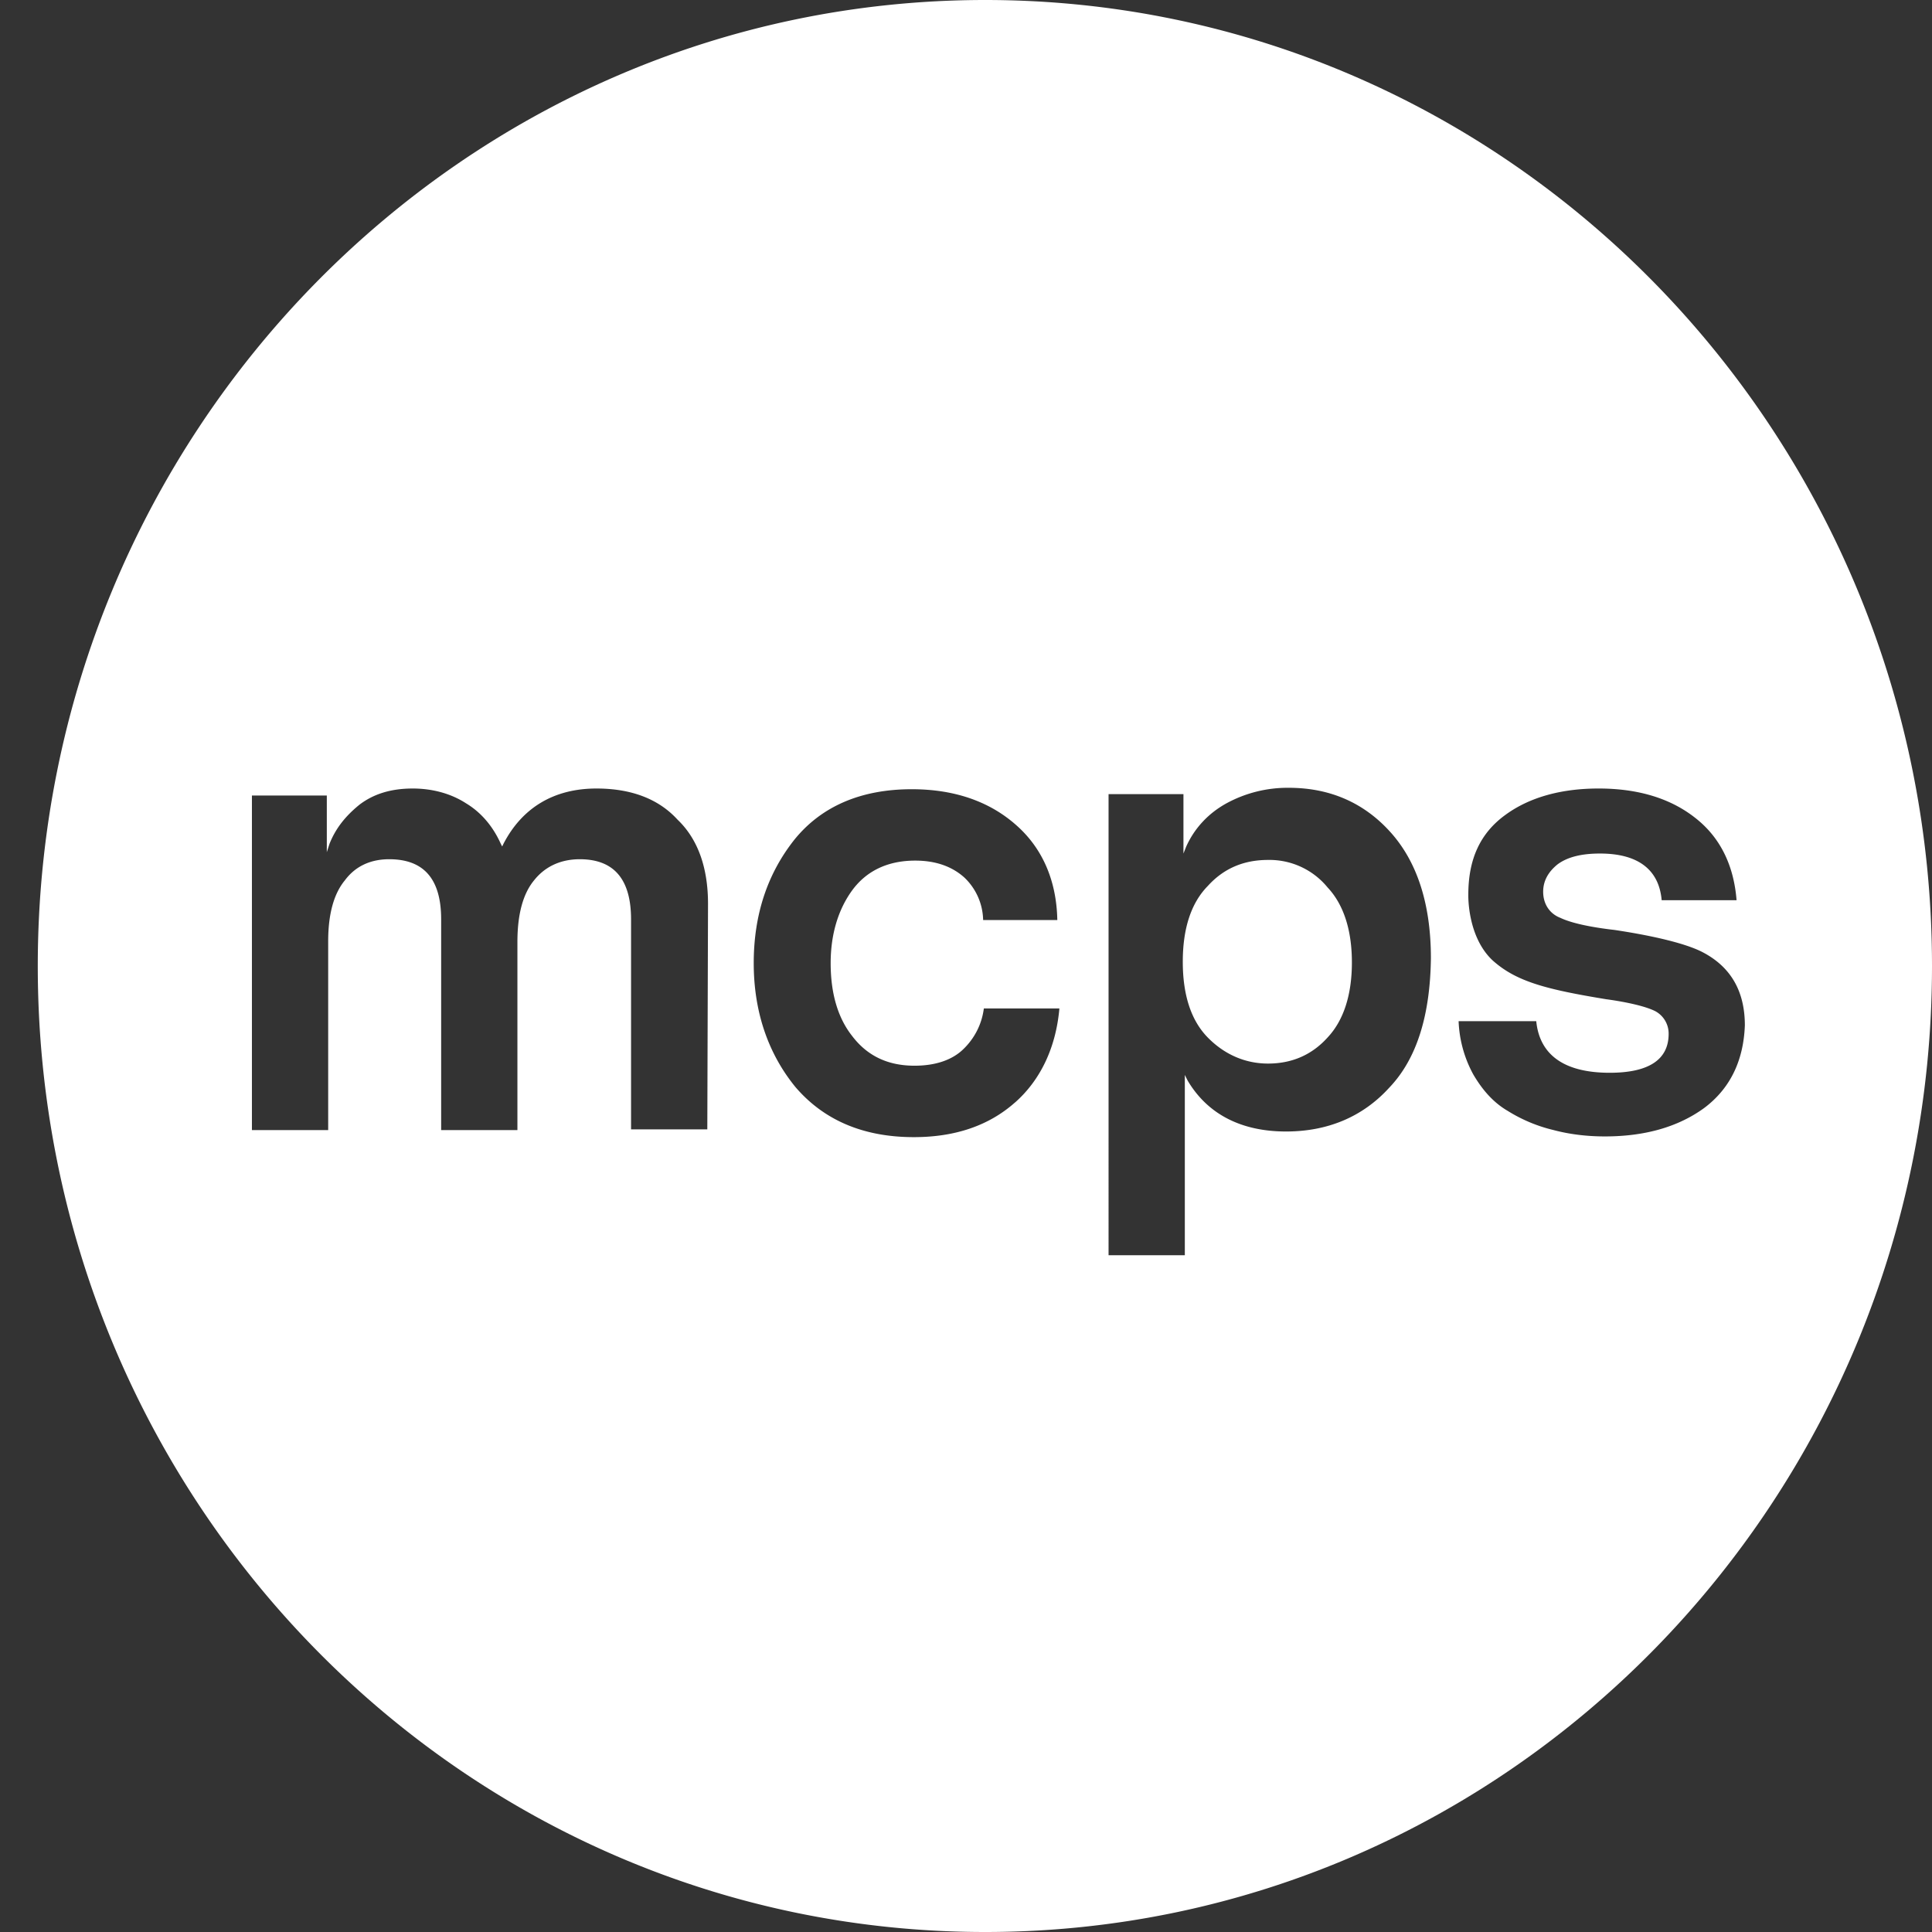 <?xml version="1.0" encoding="UTF-8"?> <svg xmlns="http://www.w3.org/2000/svg" width="38" height="38" fill="none"><rect width="100%" height="100%" fill="#333333" stroke="none"/><path d="M24.94 16.914c-.477 0-.872.166-1.186.514-.327.334-.49.835-.49 1.488 0 .654.163 1.155.49 1.489.327.334.736.514 1.186.514.464 0 .86-.166 1.173-.514.313-.334.477-.835.477-1.475 0-.64-.164-1.14-.477-1.474a1.476 1.476 0 00-1.173-.542zM19.378 0C9.1 0 .743 8.512.743 19s8.343 19 18.635 19C29.657 38 38 29.488 38 19S29.657 0 19.378 0zm-5.466 22.213h-1.5v-4.131c0-.793-.34-1.182-1.009-1.182-.368 0-.681.139-.9.417-.217.264-.326.668-.326 1.21v3.7h-1.5v-4.145c0-.793-.34-1.182-1.022-1.182-.369 0-.668.139-.873.417-.218.264-.327.668-.327 1.196v3.714h-1.5v-6.58h1.473v1.114l.054-.167c.123-.306.314-.543.586-.765.273-.209.614-.32 1.05-.32.382 0 .75.097 1.05.292.3.18.531.459.681.793l.028.055.027-.055c.368-.71.995-1.085 1.827-1.085.668 0 1.213.194 1.595.612.409.39.6.96.6 1.655l-.014 4.437zm6.052-.529c-.518.46-1.185.682-1.99.682-.995 0-1.772-.334-2.331-.988-.532-.653-.818-1.474-.818-2.434 0-.96.273-1.766.804-2.434.532-.654 1.31-.987 2.304-.987.832 0 1.527.236 2.059.71.518.458.79 1.098.804 1.863h-1.459a1.185 1.185 0 00-.368-.835c-.231-.208-.545-.334-.968-.334-.531 0-.954.195-1.24.585-.273.375-.423.862-.423 1.432 0 .585.137 1.071.423 1.433.286.376.681.584 1.227.584.409 0 .736-.111.954-.32.218-.208.368-.486.409-.806h1.486c-.068.765-.368 1.404-.873 1.85zm7.362-.292c-.532.585-1.227.863-2.031.863-.873 0-1.54-.334-1.936-1.002l-.055-.111v3.547h-1.5V15.62h1.473v1.168l.055-.139c.163-.361.436-.653.79-.848a2.512 2.512 0 011.227-.306c.805 0 1.473.292 1.99.862.532.584.805 1.419.805 2.49-.014 1.113-.273 1.975-.818 2.545zm6.189.404c-.518.375-1.172.556-1.95.556-.354 0-.695-.042-1.008-.125a3.02 3.02 0 01-.9-.376c-.286-.166-.504-.417-.682-.723a2.369 2.369 0 01-.286-1.043h1.527c.068.681.572 1.015 1.445 1.015.777 0 1.159-.264 1.159-.765a.5.5 0 00-.26-.445c-.3-.153-.967-.236-.967-.236-1.186-.195-1.772-.348-2.236-.765-.504-.473-.477-1.294-.477-1.294 0-.695.232-1.21.736-1.572.477-.347 1.104-.514 1.827-.514.777 0 1.418.194 1.908.584.477.375.75.918.805 1.613h-1.473c-.054-.612-.477-.918-1.213-.918-.368 0-.64.07-.831.21-.191.152-.287.333-.287.541 0 .237.123.432.341.515.205.098.573.181 1.063.237.832.125 1.418.278 1.718.43.573.293.845.78.845 1.447-.027.71-.3 1.252-.804 1.628z" fill="#fff"></path></svg> 